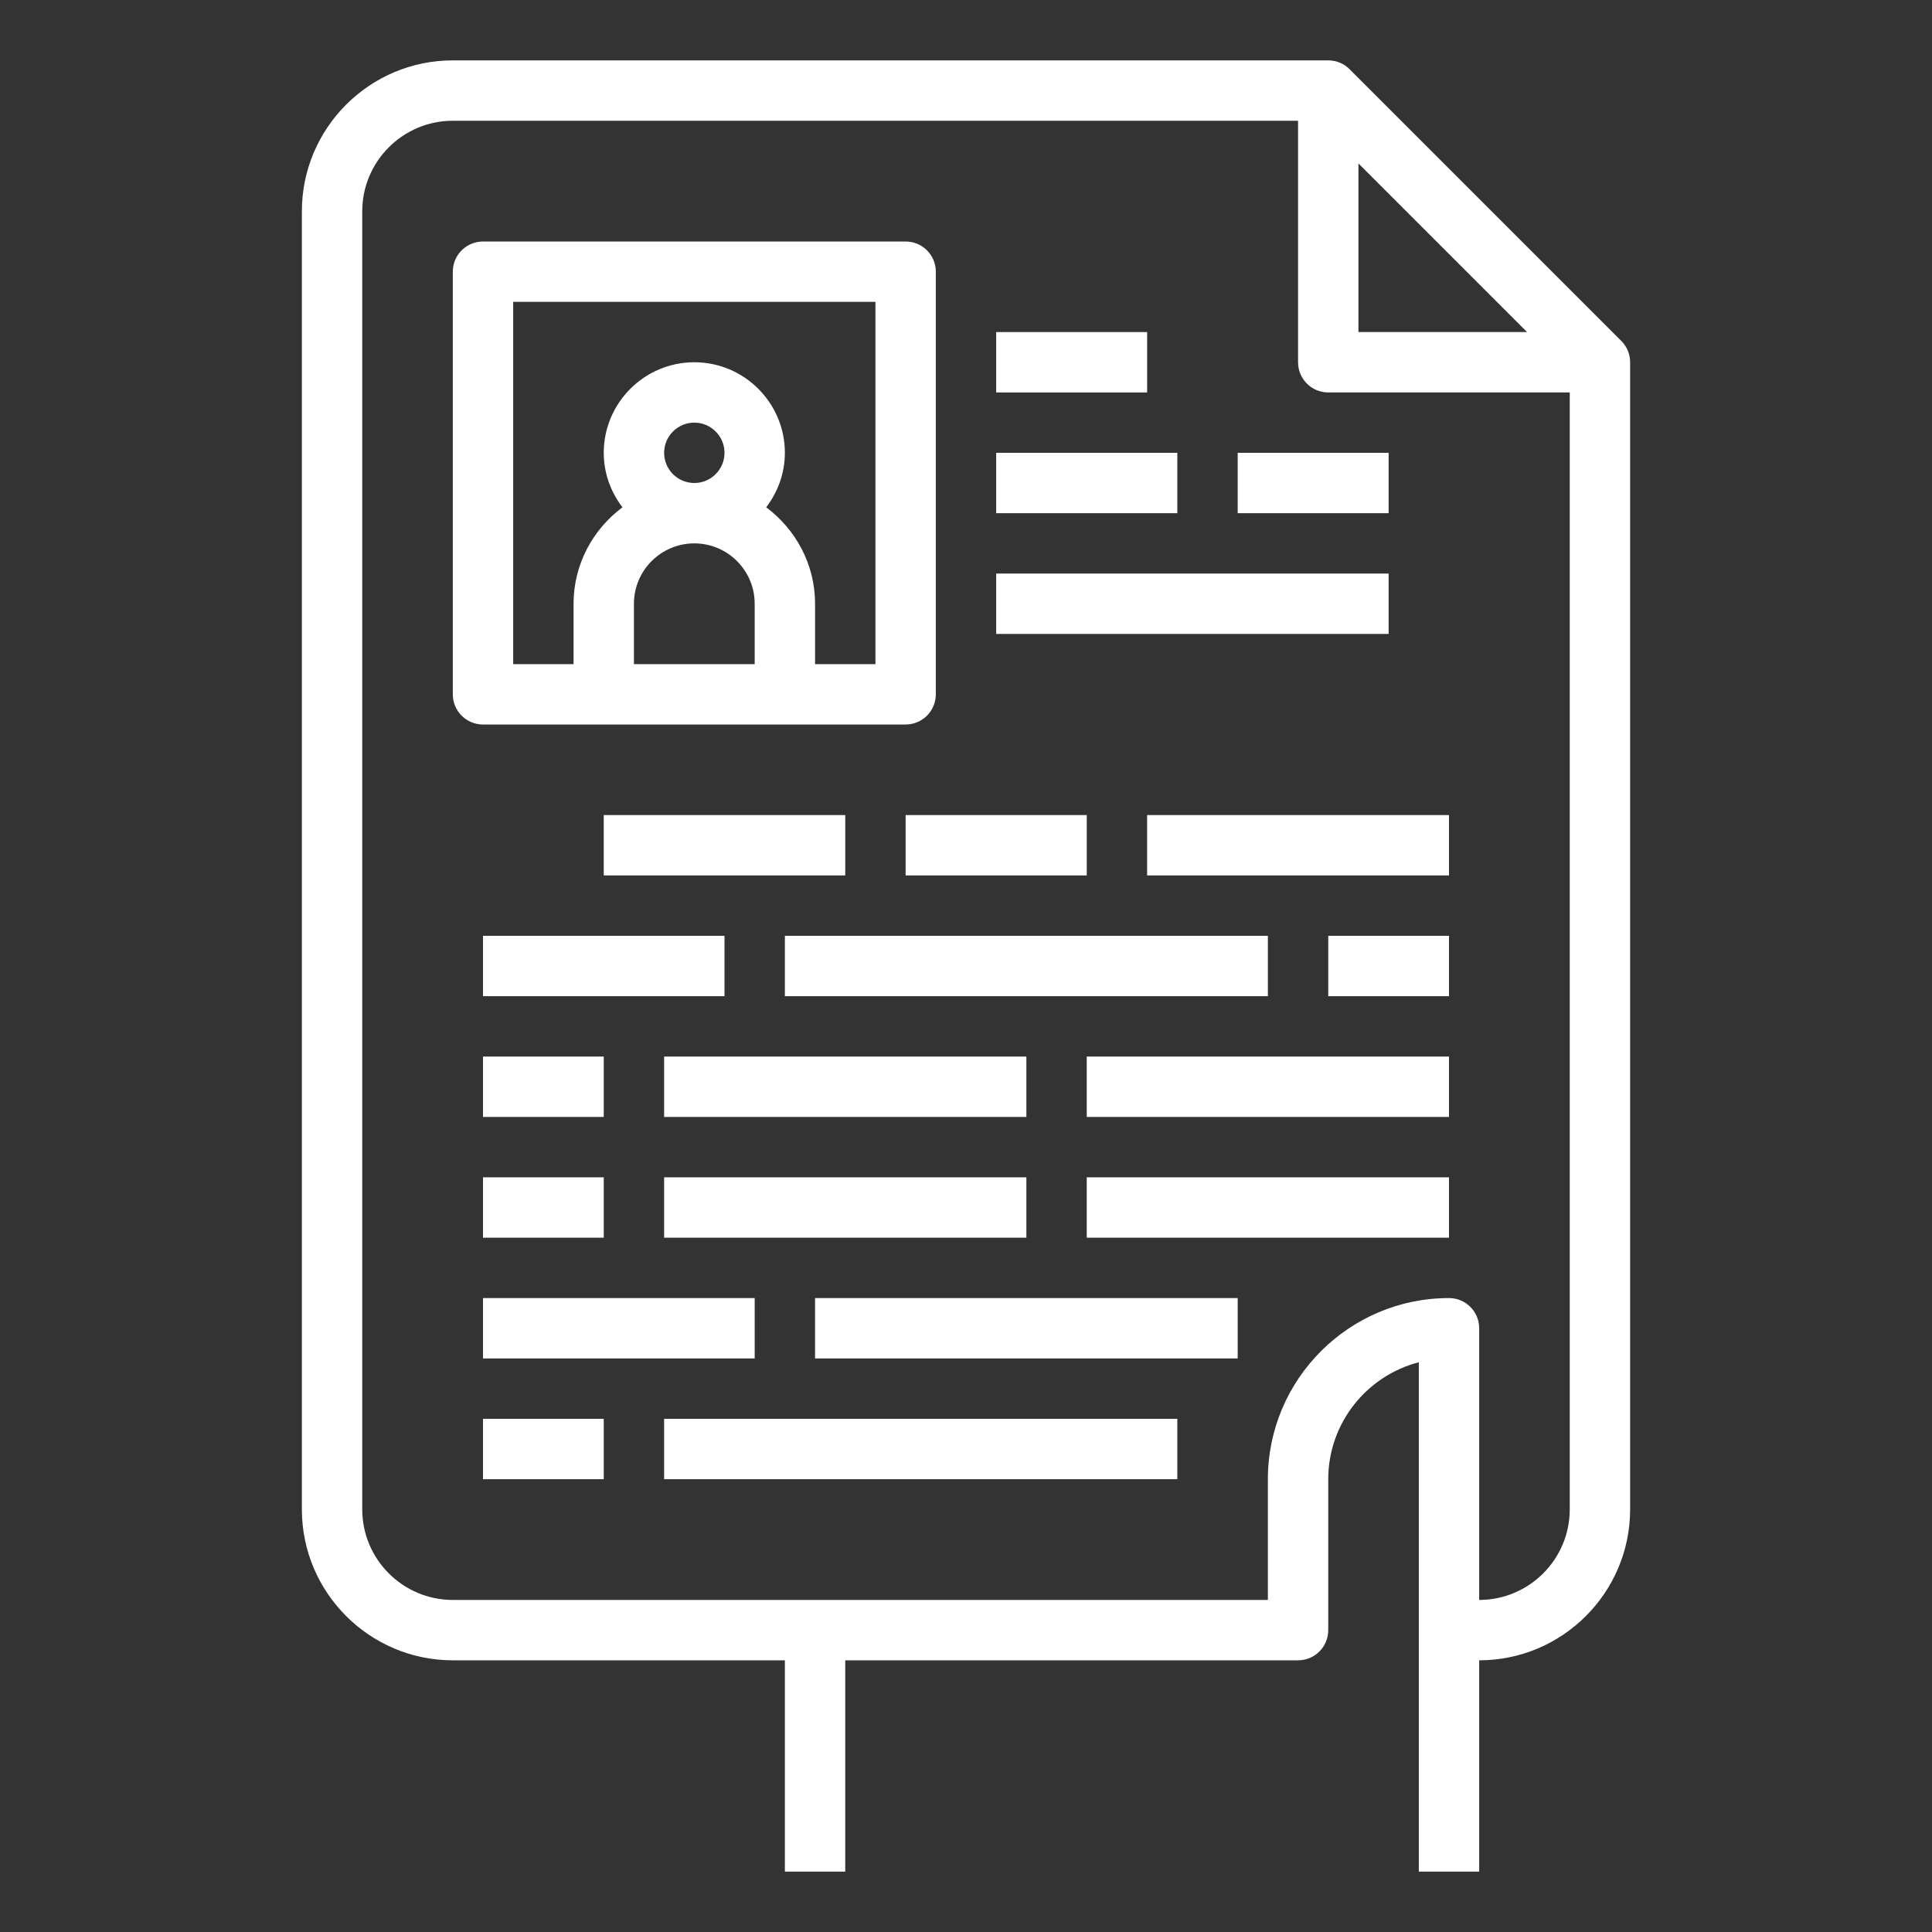 <?xml version="1.0" encoding="utf-8"?>
<!-- Generator: Adobe Illustrator 16.0.0, SVG Export Plug-In . SVG Version: 6.00 Build 0)  -->
<!DOCTYPE svg PUBLIC "-//W3C//DTD SVG 1.1//EN" "http://www.w3.org/Graphics/SVG/1.1/DTD/svg11.dtd">
<svg version="1.1" xmlns="http://www.w3.org/2000/svg" xmlns:xlink="http://www.w3.org/1999/xlink" x="0px" y="0px" width="864px"
	 height="864px" viewBox="0 0 864 864" style="enable-background:new 0 0 864 864;" xml:space="preserve">
<rect x="0" y="0" width="864" height="864" fill="#333333" stroke="none"/>
<g id="Layer_1" style="display:none;">
	<g>
		<path style="display:inline;fill:#FFFFFF;" d="M224.312,523.852c-4.622-5.426-12.804-6.082-18.248-1.442l-61.085,52.116
			c-13.357,11.388-14.956,31.51-3.568,44.867l103.093,120.831c5.616,6.575,13.79,10.342,22.447,10.342
			c6.998,0,13.789-2.506,19.129-7.05l16.917-14.438c30.768-26.257,34.447-72.646,8.19-103.412L224.312,523.852z M286.191,709.388
			l-16.909,14.429c-0.847,0.717-1.736,0.855-2.333,0.855c-0.622,0-1.814-0.165-2.748-1.253L161.11,602.597
			c-2.125-2.497-1.832-6.246,0.666-8.381l51.252-43.727l78.477,91.973C308.482,662.377,306.098,692.401,286.191,709.388z"/>
		<path style="display:inline;fill:#FFFFFF;" d="M518.702,298.322c2.964,0,5.962-1.02,8.398-3.093l107.05-91.333c5.435-4.64,6.082-12.822,1.451-18.256
			c-4.64-5.426-12.813-6.074-18.256-1.452L510.287,275.53c-5.435,4.64-6.083,12.822-1.451,18.256
			C511.401,296.784,515.039,298.322,518.702,298.322z"/>
		<path style="display:inline;fill:#FFFFFF;" d="M677.488,162.847c2.964,0,5.962-1.02,8.398-3.102l35.035-29.895c5.435-4.64,6.082-12.813,1.442-18.248
			c-4.622-5.426-12.804-6.083-18.247-1.443l-35.035,29.894c-5.435,4.64-6.083,12.813-1.443,18.248
			C670.196,161.3,673.834,162.847,677.488,162.847z"/>
		<path style="display:inline;fill:#FFFFFF;" d="M565.505,437.012c-0.569-0.51-1.227-0.882-1.822-1.365l-2.938-20.918l40.616,5.244
			c4.026,0.527,8.035-0.854,10.86-3.732c2.843-2.877,4.182-6.903,3.611-10.895l-5.685-40.591l40.643,5.192
			c3.966,0.484,8.009-0.873,10.843-3.75c2.834-2.869,4.173-6.895,3.604-10.886l-5.686-40.565l40.616,5.245
			c4.053,0.553,8.035-0.855,10.861-3.732c2.842-2.877,4.182-6.903,3.611-10.896l-5.686-40.564l40.626,5.244
			c4.061,0.544,8.026-0.855,10.852-3.724c2.843-2.869,4.182-6.895,3.62-10.886l-5.634-40.668l40.643,5.244
			c4.053,0.553,8.027-0.855,10.853-3.724c2.842-2.869,4.182-6.895,3.62-10.887l-7.958-57.464c-0.034-0.259-0.129-0.501-0.182-0.751
			c-0.104-0.501-0.198-0.994-0.362-1.486c-0.13-0.406-0.303-0.777-0.476-1.158c-0.164-0.372-0.319-0.751-0.519-1.115
			c-0.259-0.466-0.562-0.89-0.872-1.313c-0.146-0.199-0.251-0.415-0.406-0.605l-76.896-93.58c-2.211-2.687-5.399-4.372-8.864-4.674
			c-3.447-0.303-6.895,0.795-9.538,3.041L396.688,311.351l-55.581-55.581l18.532-18.524c11.742-11.759,14.688-29.03,8.848-43.554
			c8.329-13.668,24.469-38.033,36.115-47.053c10.782-8.346,56.108-32.642,72.662-41.308c3.646-1.9,6.169-5.443,6.791-9.513
			c0.622-4.069-0.726-8.19-3.637-11.111L464.4,68.679c-2.886-2.886-6.912-4.233-10.981-3.663
			c-2.566,0.372-63.142,9.081-92.993,19.345c-26.109,8.977-54.708,26.646-66.951,34.612c-4.613-1.797-9.538-2.808-14.636-2.808
			c-10.766,0-20.875,4.19-28.478,11.802l-97.865,97.84c-13.729,13.746-15.448,35.026-5.149,50.639l-21.617,21.617
			c-6.506-3.654-13.781-5.78-21.445-5.78c-11.776,0-22.844,4.588-31.165,12.908l-19.077,19.077
			c-2.428,2.428-3.793,5.719-3.793,9.149s1.365,6.722,3.793,9.15l90.962,90.988c2.532,2.531,5.841,3.793,9.15,3.793
			s6.627-1.262,9.15-3.793l19.077-19.077c14.239-14.257,16.485-35.831,7.119-52.601l21.635-21.644
			c6.523,4.32,14.161,6.653,22.162,6.653c10.757,0,20.866-4.19,28.478-11.802l18.524-18.524l50.82,50.82l-97.735,83.35
			c-4.7-2.125-9.841-3.283-15.129-3.283c-8.718,0-17.159,3.11-23.794,8.77l-127.379,108.7c-15.379,13.133-17.22,36.322-4.096,51.701
			l157.084,184.11c10.878,12.753,26.741,20.07,43.52,20.07c13.565,0,26.741-4.864,37.083-13.677l37.938-32.374
			c46.915-40.029,59.141-105.685,33.946-158.941l31.199,3.975c0.544,0.068,1.098,0.104,1.633,0.104c3.438,0,6.766-1.374,9.21-3.854
			c2.834-2.868,4.174-6.895,3.604-10.887l-5.686-40.564l40.626,5.253c4.043,0.535,8.035-0.864,10.86-3.732
			c2.842-2.877,4.182-6.903,3.611-10.903l-1.244-8.883l202.193,224.493c11.862,11.872,27.647,18.412,44.444,18.412
			c16.796,0,32.563-6.54,44.443-18.412l37.904-37.903c11.871-11.871,18.411-27.647,18.411-44.444
			c0-16.796-6.54-32.572-18.904-44.902L565.505,437.012z M714.234,74.555l66.226,80.559l5.132,37.048l-40.651-5.244
			c-4.026-0.536-8.026,0.855-10.852,3.724c-2.843,2.869-4.182,6.895-3.62,10.886l5.634,40.668l-40.651-5.244
			c-4.061-0.544-8.035,0.855-10.86,3.732c-2.843,2.877-4.183,6.903-3.612,10.895l5.686,40.565l-40.617-5.245
			c-4.061-0.544-8.035,0.855-10.86,3.732c-2.843,2.877-4.182,6.903-3.611,10.895l5.686,40.591l-40.643-5.193
			c-4.001-0.51-8.01,0.873-10.844,3.75c-2.834,2.868-4.173,6.895-3.603,10.886l5.686,40.565l-40.626-5.245
			c-4.043-0.57-8.035,0.855-10.86,3.732c-2.843,2.877-4.182,6.903-3.611,10.903l3.525,25.091
			c-6.723,0.276-13.107,2.187-18.801,5.495L415.057,329.72L714.234,74.555z M368.842,108.838
			c20.58-7.076,59.391-13.694,77.898-16.623c-19.458,10.48-48.151,26.317-57.992,33.946c-13.228,10.247-28.08,31.501-37.308,45.922
			l-36.236-36.236C328.519,127.596,349.825,115.378,368.842,108.838z M164.082,396.17l-9.927,9.928l-72.662-72.663l9.927-9.928
			c6.877-6.86,18.853-6.86,25.712,0l0.734,0.735l45.49,45.489l0.734,0.734C171.167,377.542,171.167,389.085,164.082,396.17z
			 M172.498,342.265l-27.182-27.182l19.751-19.751l27.173,27.173L172.498,342.265z M243.475,316.769
			c-5.426,5.443-14.921,5.435-20.347,0.008l-3.421-3.421l-45.481-45.49c-0.017-0.017-0.035-0.026-0.043-0.034l-3.378-3.378
			c-5.607-5.607-5.607-14.731,0-20.347l97.848-97.848c2.713-2.713,6.333-4.216,10.169-4.216c3.845,0,7.457,1.503,10.169,4.216
			l52.324,52.324c5.607,5.607,5.607,14.731,0,20.347L243.475,316.769z M322.799,274.069l175.263,175.263l-8.269,8.269
			c-0.225,0.207-0.44,0.423-0.648,0.647l-3.179,3.18l-12.097,12.096L298.616,298.262L322.799,274.069z M321.806,755.05
			l-37.938,32.374c-5.659,4.83-12.865,7.482-20.278,7.482c-9.184,0-17.867-4.001-23.829-10.981L82.685,599.814
			c-3.862-4.519-3.317-11.344,1.201-15.206l127.388-108.683c2.497-2.134,5.175-2.575,6.99-2.575c3.171,0,6.169,1.383,8.225,3.785
			L333.85,602.977C372.462,648.216,367.053,716.446,321.806,755.05z M437.547,490.527c-2.843,2.877-4.182,6.903-3.611,10.903
			l5.693,40.548l-40.625-5.244c-4.061-0.553-8.035,0.855-10.86,3.732c-2.843,2.868-4.182,6.903-3.611,10.895l5.693,40.591
			l-35.727-4.553c-0.337-0.406-0.604-0.839-0.95-1.235L252.867,468.167l96.63-82.408l101.347,101.347l-2.428-0.311
			C444.338,486.225,440.381,487.65,437.547,490.527z M777.038,714.598l-37.903,37.903c-6.99,6.981-16.27,10.826-26.136,10.826
			c-9.876,0-19.155-3.845-25.67-10.343L480.808,523.636c-5.426-6.022-5.193-15.232,0.535-20.961l41.567-41.566
			c0.018-0.018,0.025-0.026,0.043-0.043l4.269-4.269c2.877-2.877,6.696-4.458,10.773-4.458c3.768,0,7.388,1.391,10.187,3.914
			l228.865,206.072c6.99,6.981,10.826,16.261,10.826,26.136C787.873,698.337,784.02,707.616,777.038,714.598z"/>
		<path style="display:inline;fill:#FFFFFF;" d="M596.635,574.318c-4.977-5.149-13.167-5.262-18.308-0.285c-5.132,4.977-5.262,13.176-0.285,18.308
			l111.603,115.188c2.54,2.618,5.919,3.94,9.297,3.94c3.249,0,6.488-1.21,9.012-3.646c5.132-4.977,5.262-13.176,0.285-18.308
			L596.635,574.318z"/>
	</g>
	<g style="display:inline;">
		<path style="fill:#FFFFFF;" d="M-1746.078,348.78h-32.334c-26.787,0-48.502-21.715-48.502-48.502c0-26.787,21.715-48.502,48.502-48.502
			h32.334c26.787,0,48.502,21.715,48.502,48.502c0,8.929-7.239,16.167-16.167,16.167c-8.93,0-16.167-7.238-16.167-16.167
			c0-8.93-7.238-16.167-16.167-16.167h-32.334c-8.93,0-16.167,7.237-16.167,16.167c0,8.929,7.237,16.167,16.167,16.167h32.334
			c8.929,0,16.167,7.237,16.167,16.167C-1729.91,341.541-1737.148,348.78-1746.078,348.78z"/>
		<path style="fill:#FFFFFF;" d="M-1746.078,413.449h-32.334c-26.787,0-48.502-21.715-48.502-48.502c0-8.93,7.238-16.167,16.167-16.167
			s16.167,7.237,16.167,16.167c0,8.929,7.237,16.167,16.167,16.167h32.334c8.929,0,16.167-7.238,16.167-16.167
			c0-8.93-7.238-16.167-16.167-16.167h-32.334c-8.93,0-16.167-7.239-16.167-16.167c0-8.93,7.237-16.167,16.167-16.167h32.334
			c26.787,0,48.502,21.714,48.502,48.501C-1697.576,391.733-1719.291,413.449-1746.078,413.449z"/>
		<path style="fill:#FFFFFF;" d="M-1762.245,284.111c-8.929,0-16.167-7.239-16.167-16.168v-32.334c0-8.929,7.238-16.167,16.167-16.167
			s16.167,7.238,16.167,16.167v32.334C-1746.078,276.872-1753.315,284.111-1762.245,284.111z"/>
		<path style="fill:#FFFFFF;" d="M-1762.245,445.783c-8.929,0-16.167-7.237-16.167-16.167v-32.335c0-8.93,7.238-16.167,16.167-16.167
			s16.167,7.237,16.167,16.167v32.335C-1746.078,438.546-1753.315,445.783-1762.245,445.783z"/>
		<path style="fill:#FFFFFF;" d="M-1762.245,510.452c-98.219,0-177.84-79.622-177.84-177.84c0-98.219,79.622-177.84,177.84-177.84
			c98.218,0,177.839,79.621,177.839,177.84c0,8.929-7.237,16.167-16.167,16.167c-8.929,0-16.167-7.239-16.167-16.167
			c0-80.361-65.145-145.505-145.505-145.505c-80.361,0-145.506,65.144-145.506,145.505c0,80.361,65.145,145.505,145.506,145.505
			c8.929,0,16.167,7.238,16.167,16.168S-1753.315,510.452-1762.245,510.452z"/>
		<path style="fill:#FFFFFF;" d="M-1503.569,833.798h-145.505v-32.335h138.877l38.963-38.964V607.455h-32.335
			c-3.169-0.024-6.261-0.979-8.892-2.747l-48.501-32.335c-4.517-2.975-7.247-8.011-7.275-13.419v-64.669
			c0-8.93-7.238-16.168-16.167-16.168c-8.929,0-16.167,7.238-16.167,16.168v97.003h-32.334v-97.003
			c0-26.786,21.715-48.502,48.501-48.502c26.787,0,48.502,21.716,48.502,48.502v55.939l37.185,24.896h43.652
			c8.929,0,16.167,7.238,16.167,16.167v177.84c0.024,4.297-1.662,8.429-4.688,11.48l-48.502,48.5
			C-1495.141,832.135-1499.271,833.822-1503.569,833.798z"/>
		<path style="fill:#FFFFFF;" d="M-1649.074,639.79h-64.669c-26.787,0-48.501-21.716-48.501-48.502s21.714-48.502,48.501-48.502h64.669
			c26.787,0,48.502,21.716,48.502,48.502S-1622.287,639.79-1649.074,639.79z M-1713.743,575.121c-8.93,0-16.167,7.238-16.167,16.167
			c0,8.93,7.237,16.167,16.167,16.167h64.669c8.93,0,16.167-7.237,16.167-16.167c0-8.929-7.238-16.167-16.167-16.167H-1713.743z"/>
		<path style="fill:#FFFFFF;" d="M-1649.074,704.459h-64.669c-26.787,0-48.501-21.715-48.501-48.502c0-26.786,21.714-48.502,48.501-48.502
			h64.669c26.787,0,48.502,21.716,48.502,48.502C-1600.572,682.744-1622.287,704.459-1649.074,704.459z M-1713.743,639.79
			c-8.93,0-16.167,7.238-16.167,16.167c0,8.93,7.237,16.167,16.167,16.167h64.669c8.93,0,16.167-7.237,16.167-16.167
			c0-8.929-7.238-16.167-16.167-16.167H-1713.743z"/>
		<path style="fill:#FFFFFF;" d="M-1649.074,769.128h-64.669c-26.787,0-48.501-21.715-48.501-48.502c0-26.786,21.714-48.502,48.501-48.502
			h64.669c26.787,0,48.502,21.716,48.502,48.502C-1600.572,747.413-1622.287,769.128-1649.074,769.128z M-1713.743,704.459
			c-8.93,0-16.167,7.238-16.167,16.167c0,8.93,7.237,16.168,16.167,16.168h64.669c8.93,0,16.167-7.238,16.167-16.168
			c0-8.929-7.238-16.167-16.167-16.167H-1713.743z"/>
		<path style="fill:#FFFFFF;" d="M-1649.074,833.798h-64.669c-26.787,0-48.501-21.716-48.501-48.502c0-26.787,21.714-48.502,48.501-48.502
			h64.669c26.787,0,48.502,21.715,48.502,48.502C-1600.572,812.082-1622.287,833.798-1649.074,833.798z M-1713.743,769.128
			c-8.93,0-16.167,7.238-16.167,16.168c0,8.929,7.237,16.167,16.167,16.167h64.669c8.93,0,16.167-7.238,16.167-16.167
			c0-8.93-7.238-16.168-16.167-16.168H-1713.743z"/>
		<path style="fill:#FFFFFF;" d="M-1503.569,720.626c-102.339,0-129.338-84.555-129.338-129.338h32.334c0,9.862,3.396,97.004,97.003,97.004
			V720.626z"/>
		<path style="fill:#FFFFFF;" d="M-1325.729,833.798h-129.338c-8.93,0-16.167-7.238-16.167-16.167V558.954
			c0-8.93,7.238-16.168,16.167-16.168h129.338c8.929,0,16.167,7.238,16.167,16.168v258.677
			C-1309.562,826.56-1316.8,833.798-1325.729,833.798z M-1438.899,801.463h97.003V575.121h-97.003V801.463z"/>
		<rect x="-1406.565" y="607.455" style="fill:#FFFFFF;" width="32.334" height="32.335"/>
		<path style="fill:#FFFFFF;" d="M-1810.747,833.798h-226.342c-26.787,0-48.502-21.716-48.502-48.502V203.274
			c-0.024-4.297,1.663-8.427,4.689-11.479l129.338-129.338c3.051-3.026,7.181-4.713,11.479-4.688h420.349
			c26.787,0,48.502,21.715,48.502,48.502v420.349c0,8.93-7.239,16.167-16.167,16.167c-8.93,0-16.167-7.237-16.167-16.167V106.271
			c0-8.929-7.238-16.167-16.167-16.167h-413.72l-119.799,119.799v575.394c0,8.929,7.238,16.167,16.167,16.167h226.342
			c8.929,0,16.167,7.238,16.167,16.168C-1794.579,826.56-1801.817,833.798-1810.747,833.798z"/>
		<path style="fill:#FFFFFF;" d="M-1940.085,219.441h-129.338c-8.929,0-16.168-7.238-16.168-16.167s7.239-16.167,16.168-16.167h113.171
			V73.936c0-8.93,7.238-16.167,16.167-16.167s16.167,7.238,16.167,16.167v129.338
			C-1923.918,212.203-1931.156,219.441-1940.085,219.441z"/>
	</g>
	<g style="display:inline;">
		<g>
			<path style="fill:#FFFFFF;" d="M-2584.014,51.417c-2.921-2.92-6.882-4.562-11.014-4.562l-383.063,0.02
				c-8.599,0-15.57,6.973-15.57,15.572v44.532l-147.606,39.552c-8.308,2.226-13.238,10.765-11.011,19.07l76.501,285.501
				l-66.18,66.181c-8.423-12.3-22.565-20.388-38.563-20.388h-149.487c-25.759,0-46.715,20.957-46.715,46.715v253.818
				c0,25.76,20.956,46.716,46.715,46.716h149.489c21.883,0,40.292-15.13,45.337-35.473l18.516,16.146
				c14.294,12.464,32.606,19.328,51.571,19.328h470.069c8.599,0,15.572-6.974,15.572-15.572V62.427
				C-2579.456,58.298-2581.094,54.337-2584.014,51.417z M-3164.949,797.431c0,8.584-6.986,15.571-15.572,15.571h-149.487
				c-8.586,0-15.572-6.985-15.572-15.571V543.612c0-8.587,6.986-15.572,15.572-15.572h59.173v179.383
				c0,8.599,6.973,15.571,15.572,15.571s15.572-6.973,15.572-15.571V528.04h59.172c8.586,0,15.572,6.985,15.572,15.572
				L-3164.949,797.431L-3164.949,797.431z M-3118.166,172.583l124.504-33.362v57.703l-10.436,2.796
				c-3.991,1.07-7.391,3.678-9.455,7.255c-2.065,3.577-2.626,7.825-1.557,11.816c5.985,22.332-7.315,45.367-29.647,51.352
				c-3.994,1.072-7.399,3.684-9.463,7.269c-2.063,3.583-2.619,7.841-1.54,11.833l60.699,224.764h-31.253l-16.106-63.01
				c-0.512-2.006-1.409-3.854-2.609-5.461L-3118.166,172.583z M-2993.662,268.335v131.398l-28.402-105.165
				C-3010.199,288.442-3000.49,279.275-2993.662,268.335z M-2769.946,813.001h-295.15l0,0c-11.438,0-22.483-4.14-31.104-11.656
				l-37.605-32.797V553.176l67.984-67.984l12.331,48.242c1.763,6.894,7.971,11.715,15.086,11.715l306.152,0.019
				c12.022,0,21.801,9.78,21.801,21.802s-9.778,21.801-21.801,21.801h-156.872c-8.599,0-15.572,6.973-15.572,15.571
				c0,8.6,6.973,15.572,15.572,15.572h205.613c12.021,0,21.801,9.779,21.801,21.801s-9.779,21.801-21.801,21.801h-205.613
				c-8.599,0-15.572,6.974-15.572,15.572c0,8.6,6.973,15.572,15.572,15.572h172.294c12.021,0,21.801,9.779,21.801,21.801
				s-9.779,21.801-21.801,21.801h-172.294c-8.599,0-15.572,6.974-15.572,15.572s6.973,15.572,15.572,15.572h119.178
				c12.021,0,21.801,9.779,21.801,21.801C-2748.147,803.221-2757.927,813.001-2769.946,813.001z M-2610.596,813.001h-0.001h-111.121
				c3.019-6.654,4.715-14.03,4.715-21.802c0-7.771-1.696-15.146-4.715-21.801h4.888c29.193,0,52.943-23.751,52.943-52.942
				c0-8.516-2.032-16.562-5.62-23.696c22.417-6.158,38.938-26.705,38.938-51.049c0-11.81-3.89-22.728-10.45-31.541V412.81
				c0-8.599-6.973-15.572-15.572-15.572s-15.572,6.974-15.572,15.572v177.198c-3.66-0.803-7.455-1.238-11.351-1.238h-0.511
				c3.02-6.654,4.716-14.03,4.716-21.801c0-29.195-23.751-52.943-52.943-52.943h-25.032c26.58-11.399,45.247-37.819,45.247-68.525
				c0-41.093-33.43-74.524-74.522-74.524c-41.092,0-74.523,33.432-74.523,74.524c0,30.706,18.67,57.126,45.248,68.525h-85.121
				V217.935c27.817-6.063,49.767-28.011,55.828-55.831h117.135c6.061,27.82,28.011,49.768,55.829,55.831v48.414
				c0,8.599,6.973,15.572,15.572,15.572s15.572-6.973,15.572-15.572v-62.316c0-8.599-6.973-15.572-15.572-15.572
				c-23.12,0-41.926-18.81-41.926-41.928c0-8.599-6.974-15.572-15.572-15.572h-144.938c-8.599,0-15.572,6.973-15.572,15.572
				c0,23.12-18.808,41.928-41.926,41.928c-8.599,0-15.572,6.973-15.572,15.572v309.991h-30.415V78.017L-2610.596,78V813.001z
				 M-2786.558,488.881c-23.92,0-43.379-19.46-43.379-43.379s19.46-43.381,43.379-43.381c23.918,0,43.379,19.46,43.379,43.379
				S-2762.637,488.881-2786.558,488.881z"/>
		</g>
	</g>
</g>
<g id="Layer_3" style="display:none;">
	<g style="display:inline;">
		<g>
			<path style="fill:#FFFFFF;" d="M-3954.338,393.791v-13.427c-0.065-57.624-46.761-104.32-104.385-104.385h-97.861
				c-39.635,0-71.765-32.129-71.765-71.765s32.13-71.765,71.765-71.765h137.006v-26.096h-137.006
				c-54.046,0-97.86,43.814-97.86,97.861s43.814,97.861,97.86,97.861h97.861c43.22,0.042,78.247,35.068,78.289,78.289v13.427
				c0.106,38.091-15.033,74.642-42.042,101.501l-10.32,10.321l-134.396-134.475c-2.453-2.453-5.782-3.83-9.252-3.823h-521.637
				c-21.62,0-39.145,17.525-39.145,39.145v378.395c0,21.619,17.525,39.145,39.145,39.145h521.637c3.598-0.002,7.035-1.489,9.5-4.11
				l182.674-194.169c19.448-20.494,18.955-52.773-1.11-72.665l-28.98-28.979l10.334-10.335
				C-3972.103,482.002-3954.21,438.807-3954.338,393.791z M-4003.829,571.506c10.028,9.95,10.272,26.09,0.548,36.339l-178.81,190.06
				h-515.988c-7.206,0-13.049-5.843-13.049-13.049V406.46c0-7.206,5.843-13.049,13.049-13.049h516.223l130.611,130.651
				l-20.276,20.277c-7.953-4.797-17.056-7.354-26.344-7.398c-28.825,0-52.192,23.367-52.192,52.192s23.367,52.192,52.192,52.192
				c28.825,0,52.193-23.367,52.193-52.192c-0.046-9.289-2.602-18.392-7.398-26.344l20.264-20.264L-4003.829,571.506z
				 M-4088.641,598.358l15.892-15.893c0.618,2.17,0.948,4.412,0.979,6.668c0,14.414-11.683,26.096-26.097,26.096
				c-14.413,0-26.096-11.682-26.096-26.096c0-14.413,11.683-26.097,26.096-26.097c2.256,0.031,4.499,0.36,6.667,0.979
				l-15.892,15.893L-4088.641,598.358z"/>
		</g>
	</g>
	<g style="display:inline;">
		<g>
			<path style="fill:#FFFFFF;" d="M-4576.812,622.916c0.143-6.188-1.106-12.327-3.653-17.968c-2.706-5.396-6.644-10.081-11.496-13.674
				c-7.646-5.351-15.925-9.733-24.648-13.049c-7.16-2.74-14.077-6.075-20.681-9.969c-3.324-2.001-6.146-4.731-8.26-7.985
				c-1.741-3.104-2.606-6.621-2.504-10.178c-0.183-5.368,2.128-10.518,6.264-13.948c5.326-3.853,11.84-5.702,18.396-5.22
				c12.559,0.43,24.909,3.337,36.339,8.56l7.946-20.368c-13.72-6.234-28.601-9.509-43.671-9.603
				c-13.052-0.687-25.935,3.188-36.444,10.96c-9.059,7.295-14.104,18.47-13.583,30.089c-0.238,9.426,2.786,18.643,8.56,26.096
				c8.04,8.818,18.172,15.465,29.463,19.325c9.585,3.26,18.604,7.991,26.736,14.026c4.194,3.653,6.577,8.961,6.523,14.522
				c0.212,5.887-2.407,11.519-7.045,15.149c-6.464,4.26-14.164,6.243-21.882,5.637c-7.403-0.058-14.773-0.985-21.96-2.767
				c-7.639-1.819-15.071-4.417-22.181-7.75v23.616c13.352,5.833,27.846,8.58,42.406,8.038c14.467,0.847,28.794-3.233,40.645-11.574
				C-4581.758,647.23-4576.273,635.325-4576.812,622.916z"/>
		</g>
	</g>
	<g style="display:inline;">
		<g>
			<path style="fill:#FFFFFF;" d="M-4483.125,511.055h-27.154l-57.138,153.327h26.318l14.94-42.406h58.391l15.253,42.406h26.527
				L-4483.125,511.055z M-4518.799,600.447l13.739-39.797c3.341-9.182,6.099-18.565,8.26-28.094
				c0.687,2.775,1.957,7.159,3.81,13.153s3.296,10.381,4.333,13.165l14.353,41.572H-4518.799z"/>
		</g>
	</g>
	<g style="display:inline;">
		<g>
			<polygon style="fill:#FFFFFF;" points="-4380.868,642.971 -4380.868,511.668 -4405.828,511.668 -4405.828,664.382 -4316.201,664.382 
				-4316.201,642.971 			"/>
		</g>
	</g>
	<g style="display:inline;">
		<g>
			<polygon style="fill:#FFFFFF;" points="-4203.504,532.779 -4203.504,511.668 -4289.883,511.668 -4289.883,664.382 -4203.504,664.382 
				-4203.504,643.179 -4264.922,643.179 -4264.922,595.24 -4207.367,595.24 -4207.367,574.35 -4264.922,574.35 -4264.922,532.779 
							"/>
		</g>
	</g>
	<g style="display:inline;">
		<g>
			<rect x="-4671.984" y="432.557" style="fill:#FFFFFF;" width="469.733" height="26.096"/>
		</g>
	</g>
	<g style="display:inline;">
		<g>
			<rect x="-4671.984" y="732.663" style="fill:#FFFFFF;" width="469.733" height="26.097"/>
		</g>
	</g>
</g>
<g id="Layer_2">
	<linearGradient id="SVGID_1_" gradientUnits="userSpaceOnUse" x1="135" y1="432.001" x2="729" y2="432.001">
		<stop  offset="0" style="stop-color:#FFFFFF"/>
		<stop  offset="1" style="stop-color:#FFFFFF"/>
	</linearGradient>
	<path style="fill:url(#SVGID_1_);" d="M725.031,152.442L603.557,30.97c-2.443-2.457-5.818-3.969-9.557-3.969H202.5c-37.22,0-67.5,30.28-67.5,67.5
		v580.5c0,37.22,30.28,67.5,67.5,67.5H351v94.5h27v-94.5h202.5c7.451,0,13.5-6.034,13.5-13.5v-67.5
		c0-25.11,17.238-46.291,40.5-52.285v119.785v108h27v-94.5c37.219,0,67.5-30.28,67.5-67.5v-513
		C729,158.262,727.488,154.887,725.031,152.442z M607.5,73.09l75.41,75.411H607.5V73.09z M702,675.001
		c0,22.329-18.172,40.5-40.5,40.5v-121.5c0-7.466-6.049-13.5-13.5-13.5c-44.672,0-81,36.328-81,81v54H202.5
		c-22.329,0-40.5-18.171-40.5-40.5v-580.5c0-22.329,18.171-40.5,40.5-40.5h378v108c0,7.465,6.047,13.5,13.5,13.5h108V675.001z"/>
	<linearGradient id="SVGID_2_" gradientUnits="userSpaceOnUse" x1="202.5" y1="216.001" x2="418.5" y2="216.001">
		<stop  offset="0" style="stop-color:#FFFFFF"/>
		<stop  offset="1" style="stop-color:#FFFFFF"/>
	</linearGradient>
	<path style="fill:url(#SVGID_2_);" d="M270,324.001h81h54c7.452,0,13.5-6.035,13.5-13.5v-189c0-7.465-6.048-13.5-13.5-13.5H216
		c-7.452,0-13.5,6.035-13.5,13.5v189c0,7.465,6.048,13.5,13.5,13.5H270z M297,202.501c0-7.452,6.062-13.5,13.5-13.5
		s13.5,6.048,13.5,13.5s-6.062,13.5-13.5,13.5S297,209.953,297,202.501z M283.5,297.001v-27c0-14.891,12.109-27,27-27
		s27,12.109,27,27v27H283.5z M229.5,135.001h162v162h-27v-27c0-17.698-8.667-33.277-21.856-43.133
		c5.171-6.804,8.356-15.188,8.356-24.367c0-22.329-18.171-40.5-40.5-40.5s-40.5,18.171-40.5,40.5c0,9.18,3.186,17.563,8.356,24.367
		c-13.189,9.855-21.856,25.435-21.856,43.133v27h-27V135.001z"/>
	<linearGradient id="SVGID_3_" gradientUnits="userSpaceOnUse" x1="445.5" y1="162.001" x2="513" y2="162.001">
		<stop  offset="0" style="stop-color:#FFFFFF"/>
		<stop  offset="1" style="stop-color:#FFFFFF"/>
	</linearGradient>
	<rect x="445.5" y="148.501" style="fill:url(#SVGID_3_);" width="67.5" height="27"/>
	<linearGradient id="SVGID_4_" gradientUnits="userSpaceOnUse" x1="445.5" y1="216.001" x2="526.5" y2="216.001">
		<stop  offset="0" style="stop-color:#FFFFFF"/>
		<stop  offset="1" style="stop-color:#FFFFFF"/>
	</linearGradient>
	<rect x="445.5" y="202.501" style="fill:url(#SVGID_4_);" width="81" height="27"/>
	<linearGradient id="SVGID_5_" gradientUnits="userSpaceOnUse" x1="553.5" y1="216.001" x2="621" y2="216.001">
		<stop  offset="0" style="stop-color:#FFFFFF"/>
		<stop  offset="1" style="stop-color:#FFFFFF"/>
	</linearGradient>
	<rect x="553.5" y="202.501" style="fill:url(#SVGID_5_);" width="67.5" height="27"/>
	<linearGradient id="SVGID_6_" gradientUnits="userSpaceOnUse" x1="445.5" y1="270.001" x2="621" y2="270.001">
		<stop  offset="0" style="stop-color:#FFFFFF"/>
		<stop  offset="1" style="stop-color:#FFFFFF"/>
	</linearGradient>
	<rect x="445.5" y="256.501" style="fill:url(#SVGID_6_);" width="175.5" height="27"/>
	<linearGradient id="SVGID_7_" gradientUnits="userSpaceOnUse" x1="270" y1="378.001" x2="378" y2="378.001">
		<stop  offset="0" style="stop-color:#FFFFFF"/>
		<stop  offset="1" style="stop-color:#FFFFFF"/>
	</linearGradient>
	<rect x="270" y="364.501" style="fill:url(#SVGID_7_);" width="108" height="27"/>
	<linearGradient id="SVGID_8_" gradientUnits="userSpaceOnUse" x1="405" y1="378.001" x2="486" y2="378.001">
		<stop  offset="0" style="stop-color:#FFFFFF"/>
		<stop  offset="1" style="stop-color:#FFFFFF"/>
	</linearGradient>
	<rect x="405" y="364.501" style="fill:url(#SVGID_8_);" width="81" height="27"/>
	<linearGradient id="SVGID_9_" gradientUnits="userSpaceOnUse" x1="513" y1="378.001" x2="648" y2="378.001">
		<stop  offset="0" style="stop-color:#FFFFFF"/>
		<stop  offset="1" style="stop-color:#FFFFFF"/>
	</linearGradient>
	<rect x="513" y="364.501" style="fill:url(#SVGID_9_);" width="135" height="27"/>
	<linearGradient id="SVGID_10_" gradientUnits="userSpaceOnUse" x1="216" y1="432.001" x2="324" y2="432.001">
		<stop  offset="0" style="stop-color:#FFFFFF"/>
		<stop  offset="1" style="stop-color:#FFFFFF"/>
	</linearGradient>
	<rect x="216" y="418.501" style="fill:url(#SVGID_10_);" width="108" height="27"/>
	<linearGradient id="SVGID_11_" gradientUnits="userSpaceOnUse" x1="351" y1="432.001" x2="567" y2="432.001">
		<stop  offset="0" style="stop-color:#FFFFFF"/>
		<stop  offset="1" style="stop-color:#FFFFFF"/>
	</linearGradient>
	<rect x="351" y="418.501" style="fill:url(#SVGID_11_);" width="216" height="27"/>
	<linearGradient id="SVGID_12_" gradientUnits="userSpaceOnUse" x1="594" y1="432.001" x2="648" y2="432.001">
		<stop  offset="0" style="stop-color:#FFFFFF"/>
		<stop  offset="1" style="stop-color:#FFFFFF"/>
	</linearGradient>
	<rect x="594" y="418.501" style="fill:url(#SVGID_12_);" width="54" height="27"/>
	<linearGradient id="SVGID_13_" gradientUnits="userSpaceOnUse" x1="216" y1="486.001" x2="270" y2="486.001">
		<stop  offset="0" style="stop-color:#FFFFFF"/>
		<stop  offset="1" style="stop-color:#FFFFFF"/>
	</linearGradient>
	<rect x="216" y="472.501" style="fill:url(#SVGID_13_);" width="54" height="27"/>
	<linearGradient id="SVGID_14_" gradientUnits="userSpaceOnUse" x1="297" y1="486.001" x2="459" y2="486.001">
		<stop  offset="0" style="stop-color:#FFFFFF"/>
		<stop  offset="1" style="stop-color:#FFFFFF"/>
	</linearGradient>
	<rect x="297" y="472.501" style="fill:url(#SVGID_14_);" width="162" height="27"/>
	<linearGradient id="SVGID_15_" gradientUnits="userSpaceOnUse" x1="486" y1="486.001" x2="648" y2="486.001">
		<stop  offset="0" style="stop-color:#FFFFFF"/>
		<stop  offset="1" style="stop-color:#FFFFFF"/>
	</linearGradient>
	<rect x="486" y="472.501" style="fill:url(#SVGID_15_);" width="162" height="27"/>
	<linearGradient id="SVGID_16_" gradientUnits="userSpaceOnUse" x1="216" y1="540.001" x2="270" y2="540.001">
		<stop  offset="0" style="stop-color:#FFFFFF"/>
		<stop  offset="1" style="stop-color:#FFFFFF"/>
	</linearGradient>
	<rect x="216" y="526.501" style="fill:url(#SVGID_16_);" width="54" height="27"/>
	<linearGradient id="SVGID_17_" gradientUnits="userSpaceOnUse" x1="297" y1="540.001" x2="459" y2="540.001">
		<stop  offset="0" style="stop-color:#FFFFFF"/>
		<stop  offset="1" style="stop-color:#FFFFFF"/>
	</linearGradient>
	<rect x="297" y="526.501" style="fill:url(#SVGID_17_);" width="162" height="27"/>
	<linearGradient id="SVGID_18_" gradientUnits="userSpaceOnUse" x1="486" y1="540.001" x2="648" y2="540.001">
		<stop  offset="0" style="stop-color:#FFFFFF"/>
		<stop  offset="1" style="stop-color:#FFFFFF"/>
	</linearGradient>
	<rect x="486" y="526.501" style="fill:url(#SVGID_18_);" width="162" height="27"/>
	<linearGradient id="SVGID_19_" gradientUnits="userSpaceOnUse" x1="216" y1="594.001" x2="337.5" y2="594.001">
		<stop  offset="0" style="stop-color:#FFFFFF"/>
		<stop  offset="1" style="stop-color:#FFFFFF"/>
	</linearGradient>
	<rect x="216" y="580.501" style="fill:url(#SVGID_19_);" width="121.5" height="27"/>
	<linearGradient id="SVGID_20_" gradientUnits="userSpaceOnUse" x1="364.5" y1="594.001" x2="553.5" y2="594.001">
		<stop  offset="0" style="stop-color:#FFFFFF"/>
		<stop  offset="1" style="stop-color:#FFFFFF"/>
	</linearGradient>
	<rect x="364.5" y="580.501" style="fill:url(#SVGID_20_);" width="189" height="27"/>
	<linearGradient id="SVGID_21_" gradientUnits="userSpaceOnUse" x1="216" y1="648.001" x2="270" y2="648.001">
		<stop  offset="0" style="stop-color:#FFFFFF"/>
		<stop  offset="1" style="stop-color:#FFFFFF"/>
	</linearGradient>
	<rect x="216" y="634.501" style="fill:url(#SVGID_21_);" width="54" height="27"/>
	<linearGradient id="SVGID_22_" gradientUnits="userSpaceOnUse" x1="297" y1="648.001" x2="526.5" y2="648.001">
		<stop  offset="0" style="stop-color:#FFFFFF"/>
		<stop  offset="1" style="stop-color:#FFFFFF"/>
	</linearGradient>
	<rect x="297" y="634.501" style="fill:url(#SVGID_22_);" width="229.5" height="27"/>
</g>
</svg>
